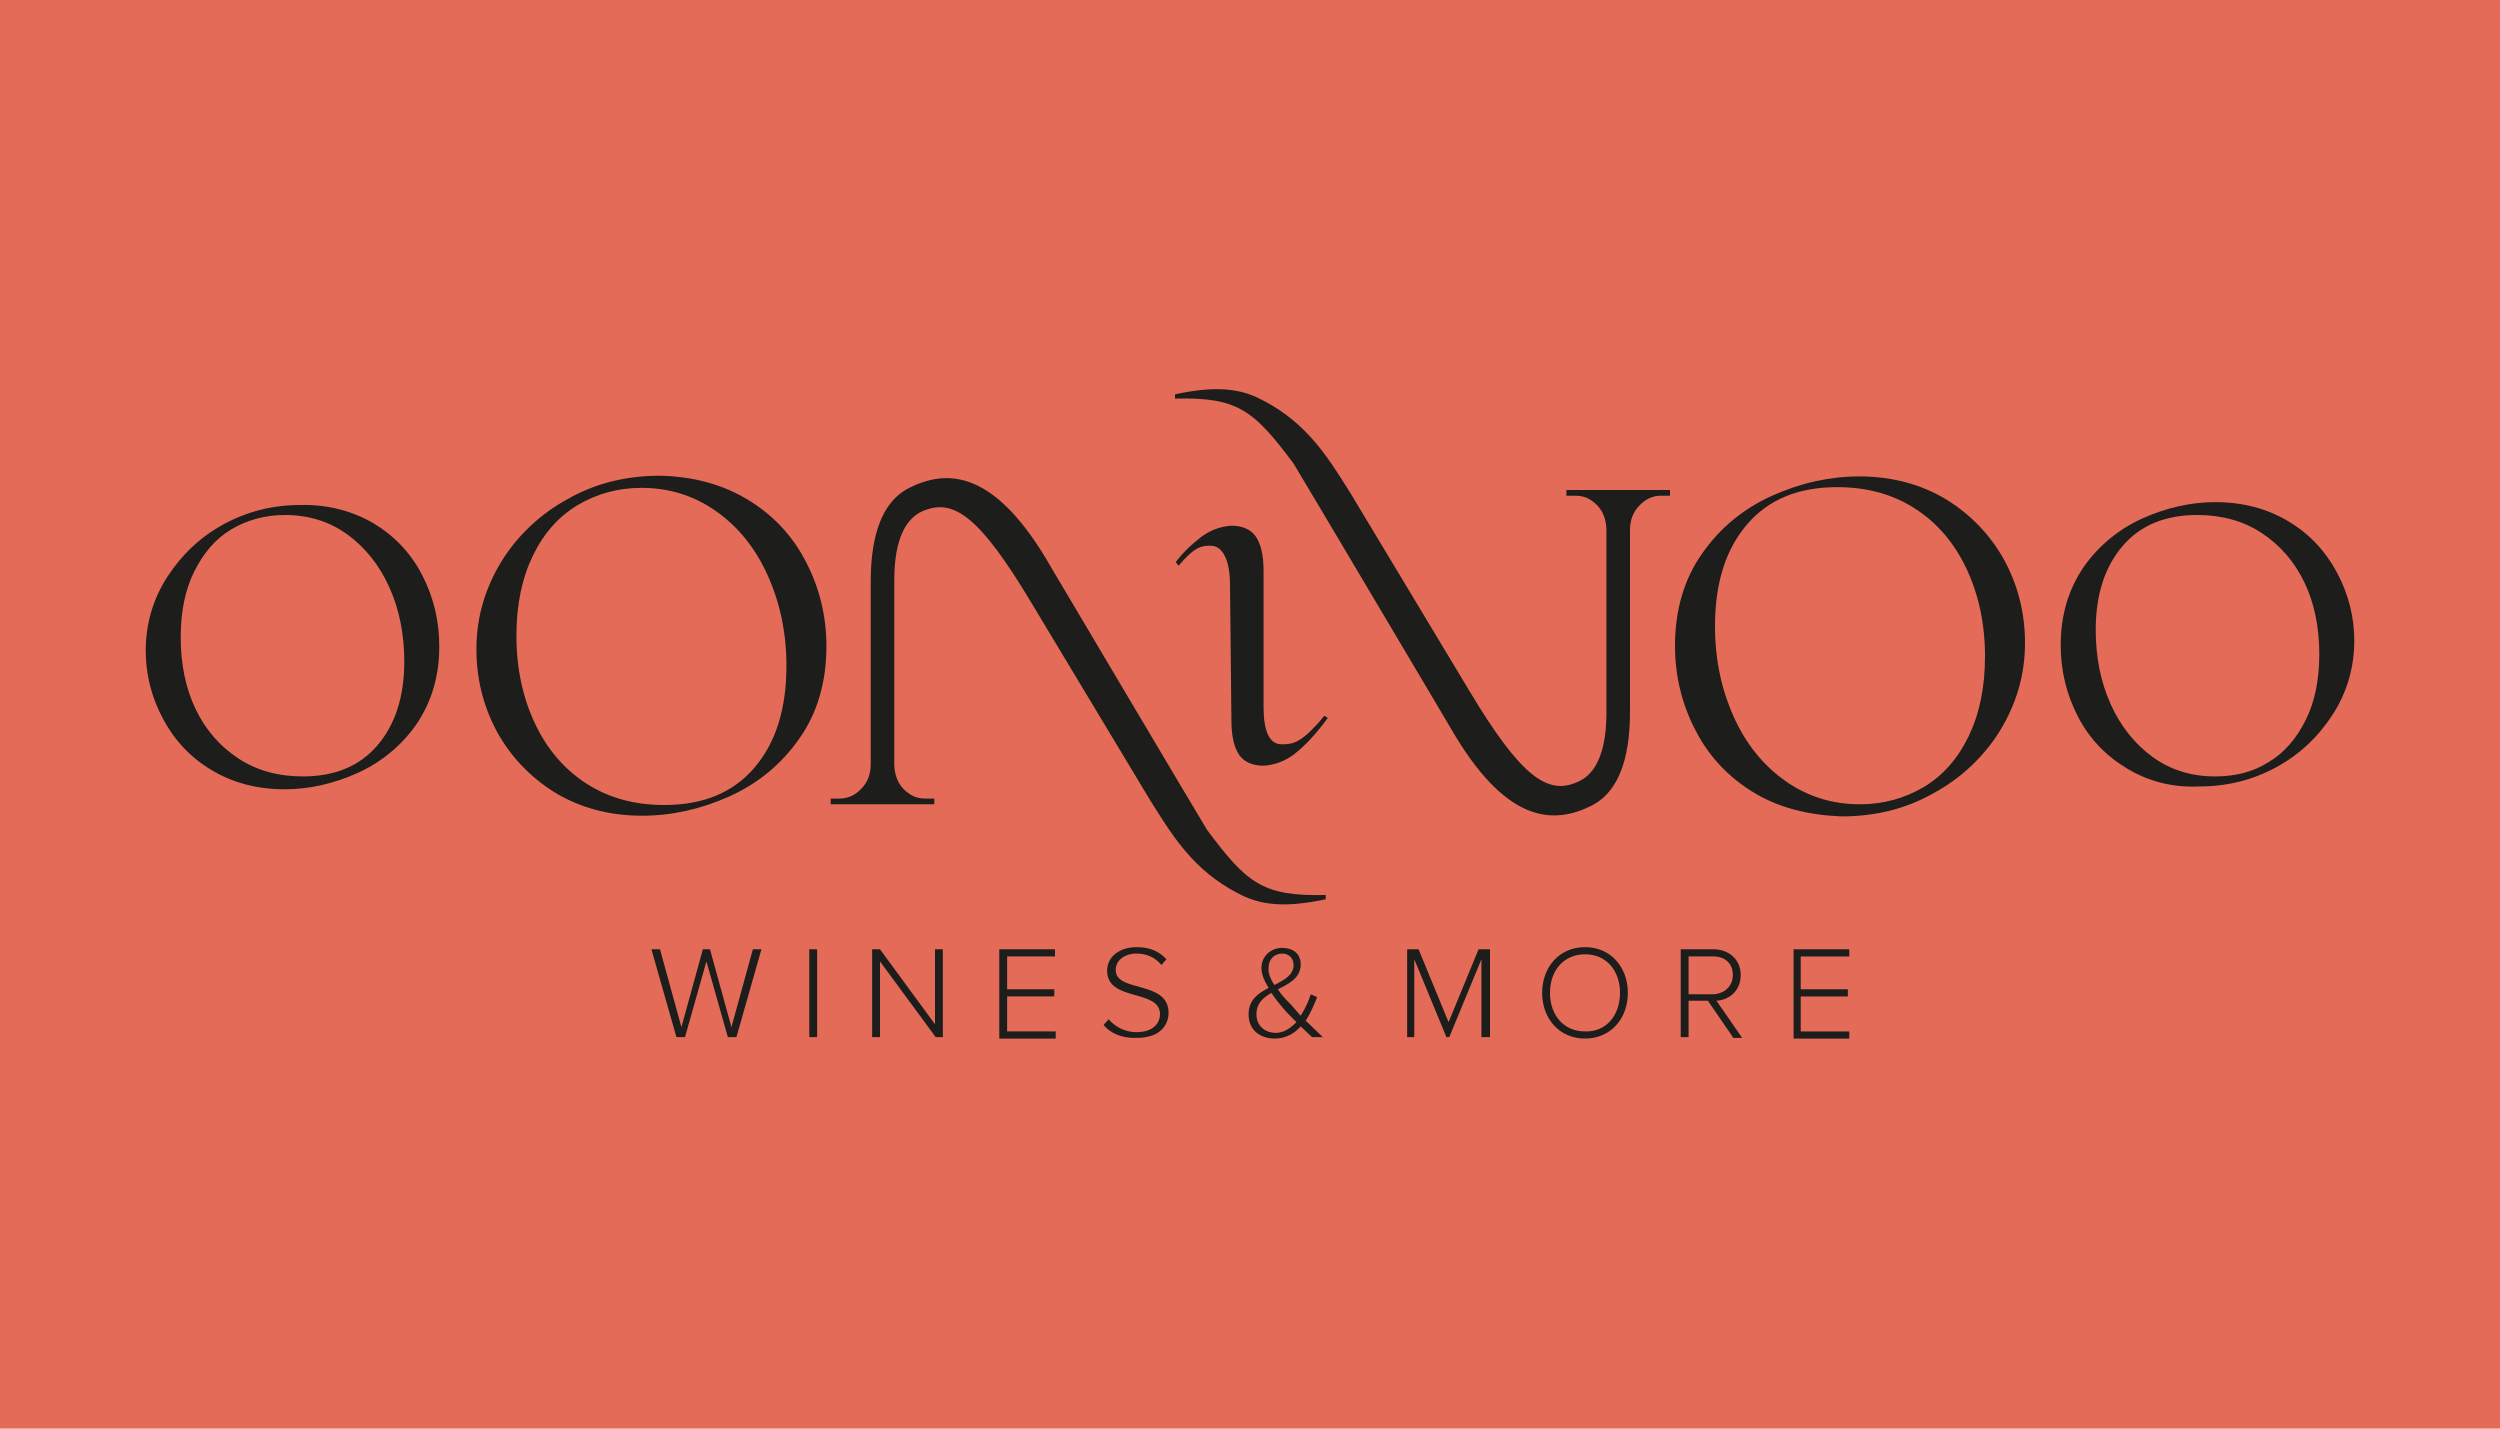 <?xml version="1.0" encoding="utf-8"?>
<!-- Generator: Adobe Illustrator 25.2.3, SVG Export Plug-In . SVG Version: 6.00 Build 0)  -->
<svg version="1.1" xmlns="http://www.w3.org/2000/svg" xmlns:xlink="http://www.w3.org/1999/xlink" x="0px" y="0px"
	 viewBox="0 0 350 200" style="enable-background:new 0 0 350 200;" xml:space="preserve">
<style type="text/css">
	.st0{fill:#1F2621;}
	.st1{fill:#E56B59;}
	.st2{fill:#CA9B4A;}
	.st3{fill:#006983;}
	.st4{fill:#1D1D1B;}
	.st5{fill:#FFFFFF;}
</style>
<g id="Layer_2">
	<rect y="0" class="st1" width="350" height="200"/>
</g>
<g id="Laag_1">
	<g>
		<g>
			<path class="st4" d="M245.6,111c-3.5-2.1-6.3-5-8.2-8.7c-1.9-3.6-2.9-7.6-2.9-11.9c0-5,1.3-9.4,3.8-12.9c2.5-3.6,5.8-6.3,9.8-8.1
				c4-1.8,8.1-2.7,12.2-2.7c4.6,0,8.7,1.1,12.3,3.3c3.5,2.2,6.2,5.1,8.1,8.6c1.9,3.6,2.8,7.4,2.8,11.4c0,4.5-1.2,8.5-3.5,12.3
				c-2.3,3.7-5.5,6.7-9.4,8.8c-3.9,2.2-8.2,3.2-12.8,3.2C253.1,114.1,249.1,113.1,245.6,111z M269.3,110.2c2.7-1.6,4.8-4,6.3-7.1
				c1.5-3.1,2.3-6.8,2.3-11.2c0-4.6-0.9-8.7-2.6-12.3c-1.7-3.6-4.1-6.4-7.2-8.4c-3.1-2-6.7-3-10.9-3c-5.4,0-9.6,1.7-12.6,5.2
				c-3,3.5-4.5,8.2-4.5,14.3c0,4.6,0.9,8.8,2.6,12.6c1.7,3.8,4.1,6.8,7.2,9c3.1,2.2,6.6,3.3,10.5,3.3
				C263.6,112.6,266.6,111.8,269.3,110.2z"/>
			<path class="st4" d="M297.8,107.6c-3-1.8-5.3-4.2-6.9-7.3c-1.6-3.1-2.4-6.4-2.4-10c0-4.2,1.1-7.8,3.2-10.9c2.1-3,4.9-5.3,8.2-6.8
				c3.3-1.5,6.8-2.3,10.2-2.3c3.9,0,7.3,0.9,10.3,2.7c3,1.8,5.2,4.2,6.8,7.2c1.6,3,2.4,6.2,2.4,9.5c0,3.7-1,7.2-3,10.3
				c-2,3.1-4.6,5.6-7.9,7.4c-3.3,1.8-6.9,2.7-10.7,2.7C304.2,110.3,300.8,109.4,297.8,107.6z M317.6,106.7c2.2-1.3,3.9-3.3,5.2-5.9
				c1.3-2.6,1.9-5.7,1.9-9.2c0-3.8-0.7-7.2-2.1-10.1c-1.4-2.9-3.4-5.2-6-6.9c-2.6-1.7-5.6-2.5-9-2.5c-4.4,0-7.9,1.4-10.4,4.3
				c-2.5,2.9-3.8,6.8-3.8,11.8c0,3.8,0.7,7.3,2.1,10.4c1.4,3.1,3.4,5.6,5.9,7.4c2.5,1.8,5.4,2.7,8.7,2.7
				C312.9,108.7,315.4,108.1,317.6,106.7z"/>
			<path class="st4" d="M172.2,81.8c0-3.3-1-5.4-2.7-5.4c-1.3,0-2.2,0.1-4.5,2.8l-0.4-0.5c0,0,1.1-1.6,3.4-3.4
				c1.4-1.1,2.9-1.6,4.4-1.7c1.5,0,2.7,0.5,3.4,1.5c0.7,1,1.1,2.6,1.1,4.8L176.9,99c0,3.3,0.8,5.2,2.5,5.2c1.3,0,2.4,0,4.8-2.6
				c0.1-0.1,0.5-0.5,1.2-1.4c0,0,0.3,0.2,0.5,0.3c-1.6,2.2-3.2,3.9-4.6,5c-1.4,1.1-2.9,1.6-4.4,1.7c-1.5,0-2.7-0.5-3.4-1.5
				c-0.7-1-1.1-2.6-1.1-4.8L172.2,81.8z"/>
			<path class="st4" d="M104.6,69.9c3.5,2.1,6.3,5,8.2,8.7c1.9,3.6,2.9,7.6,2.9,11.9c0,5-1.3,9.4-3.8,12.9c-2.5,3.6-5.8,6.3-9.8,8.1
				c-4,1.8-8.1,2.7-12.2,2.7c-4.6,0-8.7-1.1-12.3-3.3c-3.5-2.2-6.2-5.1-8.1-8.6c-1.9-3.6-2.8-7.4-2.8-11.4c0-4.5,1.2-8.5,3.5-12.3
				c2.3-3.7,5.5-6.7,9.4-8.8c3.9-2.2,8.2-3.2,12.8-3.2C97,66.7,101.1,67.8,104.6,69.9z M80.9,70.7c-2.7,1.6-4.8,4-6.3,7.1
				c-1.5,3.1-2.3,6.8-2.3,11.2c0,4.6,0.9,8.7,2.6,12.3c1.7,3.6,4.1,6.4,7.2,8.4c3.1,2,6.7,3,10.9,3c5.4,0,9.6-1.7,12.6-5.2
				c3-3.5,4.5-8.2,4.5-14.3c0-4.6-0.9-8.8-2.6-12.6c-1.7-3.8-4.1-6.8-7.2-9c-3.1-2.2-6.6-3.3-10.5-3.3
				C86.6,68.3,83.6,69.1,80.9,70.7z"/>
			<path class="st4" d="M52.2,73.2c3,1.8,5.3,4.2,6.9,7.3c1.6,3.1,2.4,6.4,2.4,10c0,4.2-1.1,7.8-3.2,10.9c-2.1,3-4.9,5.3-8.2,6.8
				c-3.3,1.5-6.8,2.3-10.2,2.3c-3.9,0-7.3-0.9-10.3-2.7c-3-1.8-5.2-4.2-6.8-7.2c-1.6-3-2.4-6.2-2.4-9.5c0-3.7,1-7.2,3-10.3
				c2-3.1,4.6-5.6,7.9-7.4c3.3-1.8,6.9-2.7,10.7-2.7C45.8,70.6,49.2,71.5,52.2,73.2z M32.4,74.1c-2.2,1.3-3.9,3.3-5.2,5.9
				c-1.3,2.6-1.9,5.7-1.9,9.2c0,3.8,0.7,7.2,2.1,10.1c1.4,2.9,3.4,5.2,6,6.9c2.6,1.7,5.6,2.5,9,2.5c4.4,0,7.9-1.4,10.4-4.3
				c2.5-2.9,3.8-6.8,3.8-11.8c0-3.8-0.7-7.3-2.1-10.4c-1.4-3.1-3.4-5.6-5.9-7.4c-2.5-1.8-5.4-2.7-8.7-2.7
				C37.1,72.1,34.6,72.8,32.4,74.1z"/>
			<path class="st4" d="M205.7,96.7l-16.6-27.6c-1.9-3-3.4-5.5-5.7-8c-2-2.2-4.5-4.1-7.5-5.5c-2.9-1.3-6.2-1.5-11.4-0.4v0.6
				c8.8-0.2,11,1.6,16.6,9.1c0.4,0.6,21.8,36.7,21.8,36.7c7.8,13.7,14.5,13.9,19.9,11.2c5.2-2.6,5.4-10.1,5.4-13.5s0-2.1,0-2.1V74.2
				c0-1.3,0.4-2.5,1.3-3.4c0.8-0.9,1.9-1.4,3-1.4h1.3v-0.8h-14.5v0.8h1.3c0.8,0,1.5,0.2,2.1,0.6c1.4,0.9,2.1,2.2,2.2,4v22
				c0,0,0,1.4,0,3.3s0.1,8.5-4.1,10.2C216.7,111.3,213,108.9,205.7,96.7z"/>
			<path class="st4" d="M144.4,84.4L161,112c1.9,3,3.4,5.5,5.7,8c2,2.2,4.5,4.1,7.5,5.5c2.9,1.3,6.2,1.5,11.4,0.4v-0.6
				c-8.8,0.2-11-1.6-16.6-9.1c-0.4-0.6-21.8-36.7-21.8-36.7c-7.8-13.7-14.5-13.9-19.9-11.2c-5.2,2.6-5.4,10.1-5.4,13.5
				c0,3.4,0,2.1,0,2.1v23.1c0,1.3-0.4,2.5-1.3,3.4c-0.8,0.9-1.9,1.4-3,1.4h-1.3v0.8h14.5v-0.8h-1.3c-0.8,0-1.5-0.2-2.1-0.6
				c-1.4-0.9-2.1-2.2-2.2-4V85c0,0,0-1.4,0-3.3c0-1.9-0.1-8.5,4.1-10.2S137.1,72.2,144.4,84.4z"/>
		</g>
		<g>
			<path class="st4" d="M101.9,145.2l-3-10.6l-3,10.6h-1.2l-3.5-12.3h1.2l3,10.9l3-10.9h1l3,10.9l3-10.9h1.2l-3.5,12.3H101.9z"/>
			<path class="st4" d="M113.3,145.2v-12.3h1.1v12.3H113.3z"/>
			<path class="st4" d="M131,145.2l-7.8-10.6v10.6h-1.1v-12.3h1.1l7.7,10.5v-10.5h1.1v12.3H131z"/>
			<path class="st4" d="M139.9,145.2v-12.3h7.8v1H141v4.6h6.6v1H141v4.9h6.8v1H139.9z"/>
			<path class="st4" d="M154.5,143.5l0.7-0.8c0.8,0.9,2.1,1.8,3.9,1.8c2.5,0,3.3-1.4,3.3-2.5c0-3.6-7.4-1.7-7.4-6.1
				c0-2,1.8-3.3,4.1-3.3c1.9,0,3.2,0.6,4.2,1.7l-0.7,0.8c-0.9-1.1-2.1-1.6-3.5-1.6c-1.6,0-2.9,0.9-2.9,2.3c0,3.2,7.4,1.4,7.4,6
				c0,1.6-1.1,3.5-4.4,3.5C157,145.4,155.4,144.6,154.5,143.5z"/>
			<path class="st4" d="M183.7,145.2c-0.4-0.4-1-0.9-1.6-1.5c-0.9,1-2.1,1.7-3.6,1.7c-2,0-3.7-1.1-3.7-3.4c0-2,1.3-2.9,2.8-3.7
				c-0.6-1-1-1.9-1-2.8c0-1.6,1.3-2.8,2.9-2.8c1.5,0,2.6,0.8,2.6,2.3c0,1.9-1.6,2.7-3.2,3.5c0.5,0.8,1.1,1.4,1.6,1.9
				c0.6,0.6,1.1,1.3,1.6,1.8c0.7-1.1,1.2-2.3,1.4-3l0.9,0.4c-0.4,1-0.9,2.2-1.6,3.3c0.7,0.7,1.5,1.4,2.4,2.3H183.7z M181.5,143.1
				c-0.8-0.8-1.5-1.5-1.9-2c-0.5-0.6-1.1-1.3-1.6-2.1c-1.2,0.7-2.1,1.5-2.1,3c0,1.7,1.3,2.6,2.7,2.6
				C179.8,144.6,180.7,143.9,181.5,143.1z M178.4,137.9c1.4-0.7,2.7-1.4,2.7-2.8c0-1-0.7-1.6-1.6-1.6c-1.1,0-1.9,0.8-1.9,2
				C177.5,136.2,177.9,137.1,178.4,137.9z"/>
			<path class="st4" d="M207.4,145.2v-10.9l-4.5,10.9h-0.4l-4.5-10.9v10.9H197v-12.3h1.6l4.2,10.2l4.2-10.2h1.6v12.3H207.4z"/>
			<path class="st4" d="M215.9,139c0-3.6,2.4-6.4,6-6.4c3.6,0,6,2.8,6,6.4c0,3.6-2.4,6.4-6,6.4C218.3,145.4,215.9,142.6,215.9,139z
				 M226.8,139c0-3.1-1.9-5.4-4.9-5.4c-3,0-4.9,2.3-4.9,5.4c0,3.1,1.9,5.4,4.9,5.4C224.9,144.5,226.8,142.1,226.8,139z"/>
			<path class="st4" d="M242.6,145.2l-3.5-5.1h-2.7v5.1h-1.1v-12.3h4.6c2.1,0,3.8,1.4,3.8,3.6c0,2.2-1.6,3.5-3.4,3.6l3.6,5.2H242.6z
				 M242.6,136.5c0-1.6-1.1-2.6-2.7-2.6h-3.5v5.3h3.5C241.5,139.1,242.6,138,242.6,136.5z"/>
			<path class="st4" d="M251.1,145.2v-12.3h7.8v1h-6.8v4.6h6.6v1h-6.6v4.9h6.8v1H251.1z"/>
		</g>
	</g>
</g>
</svg>
